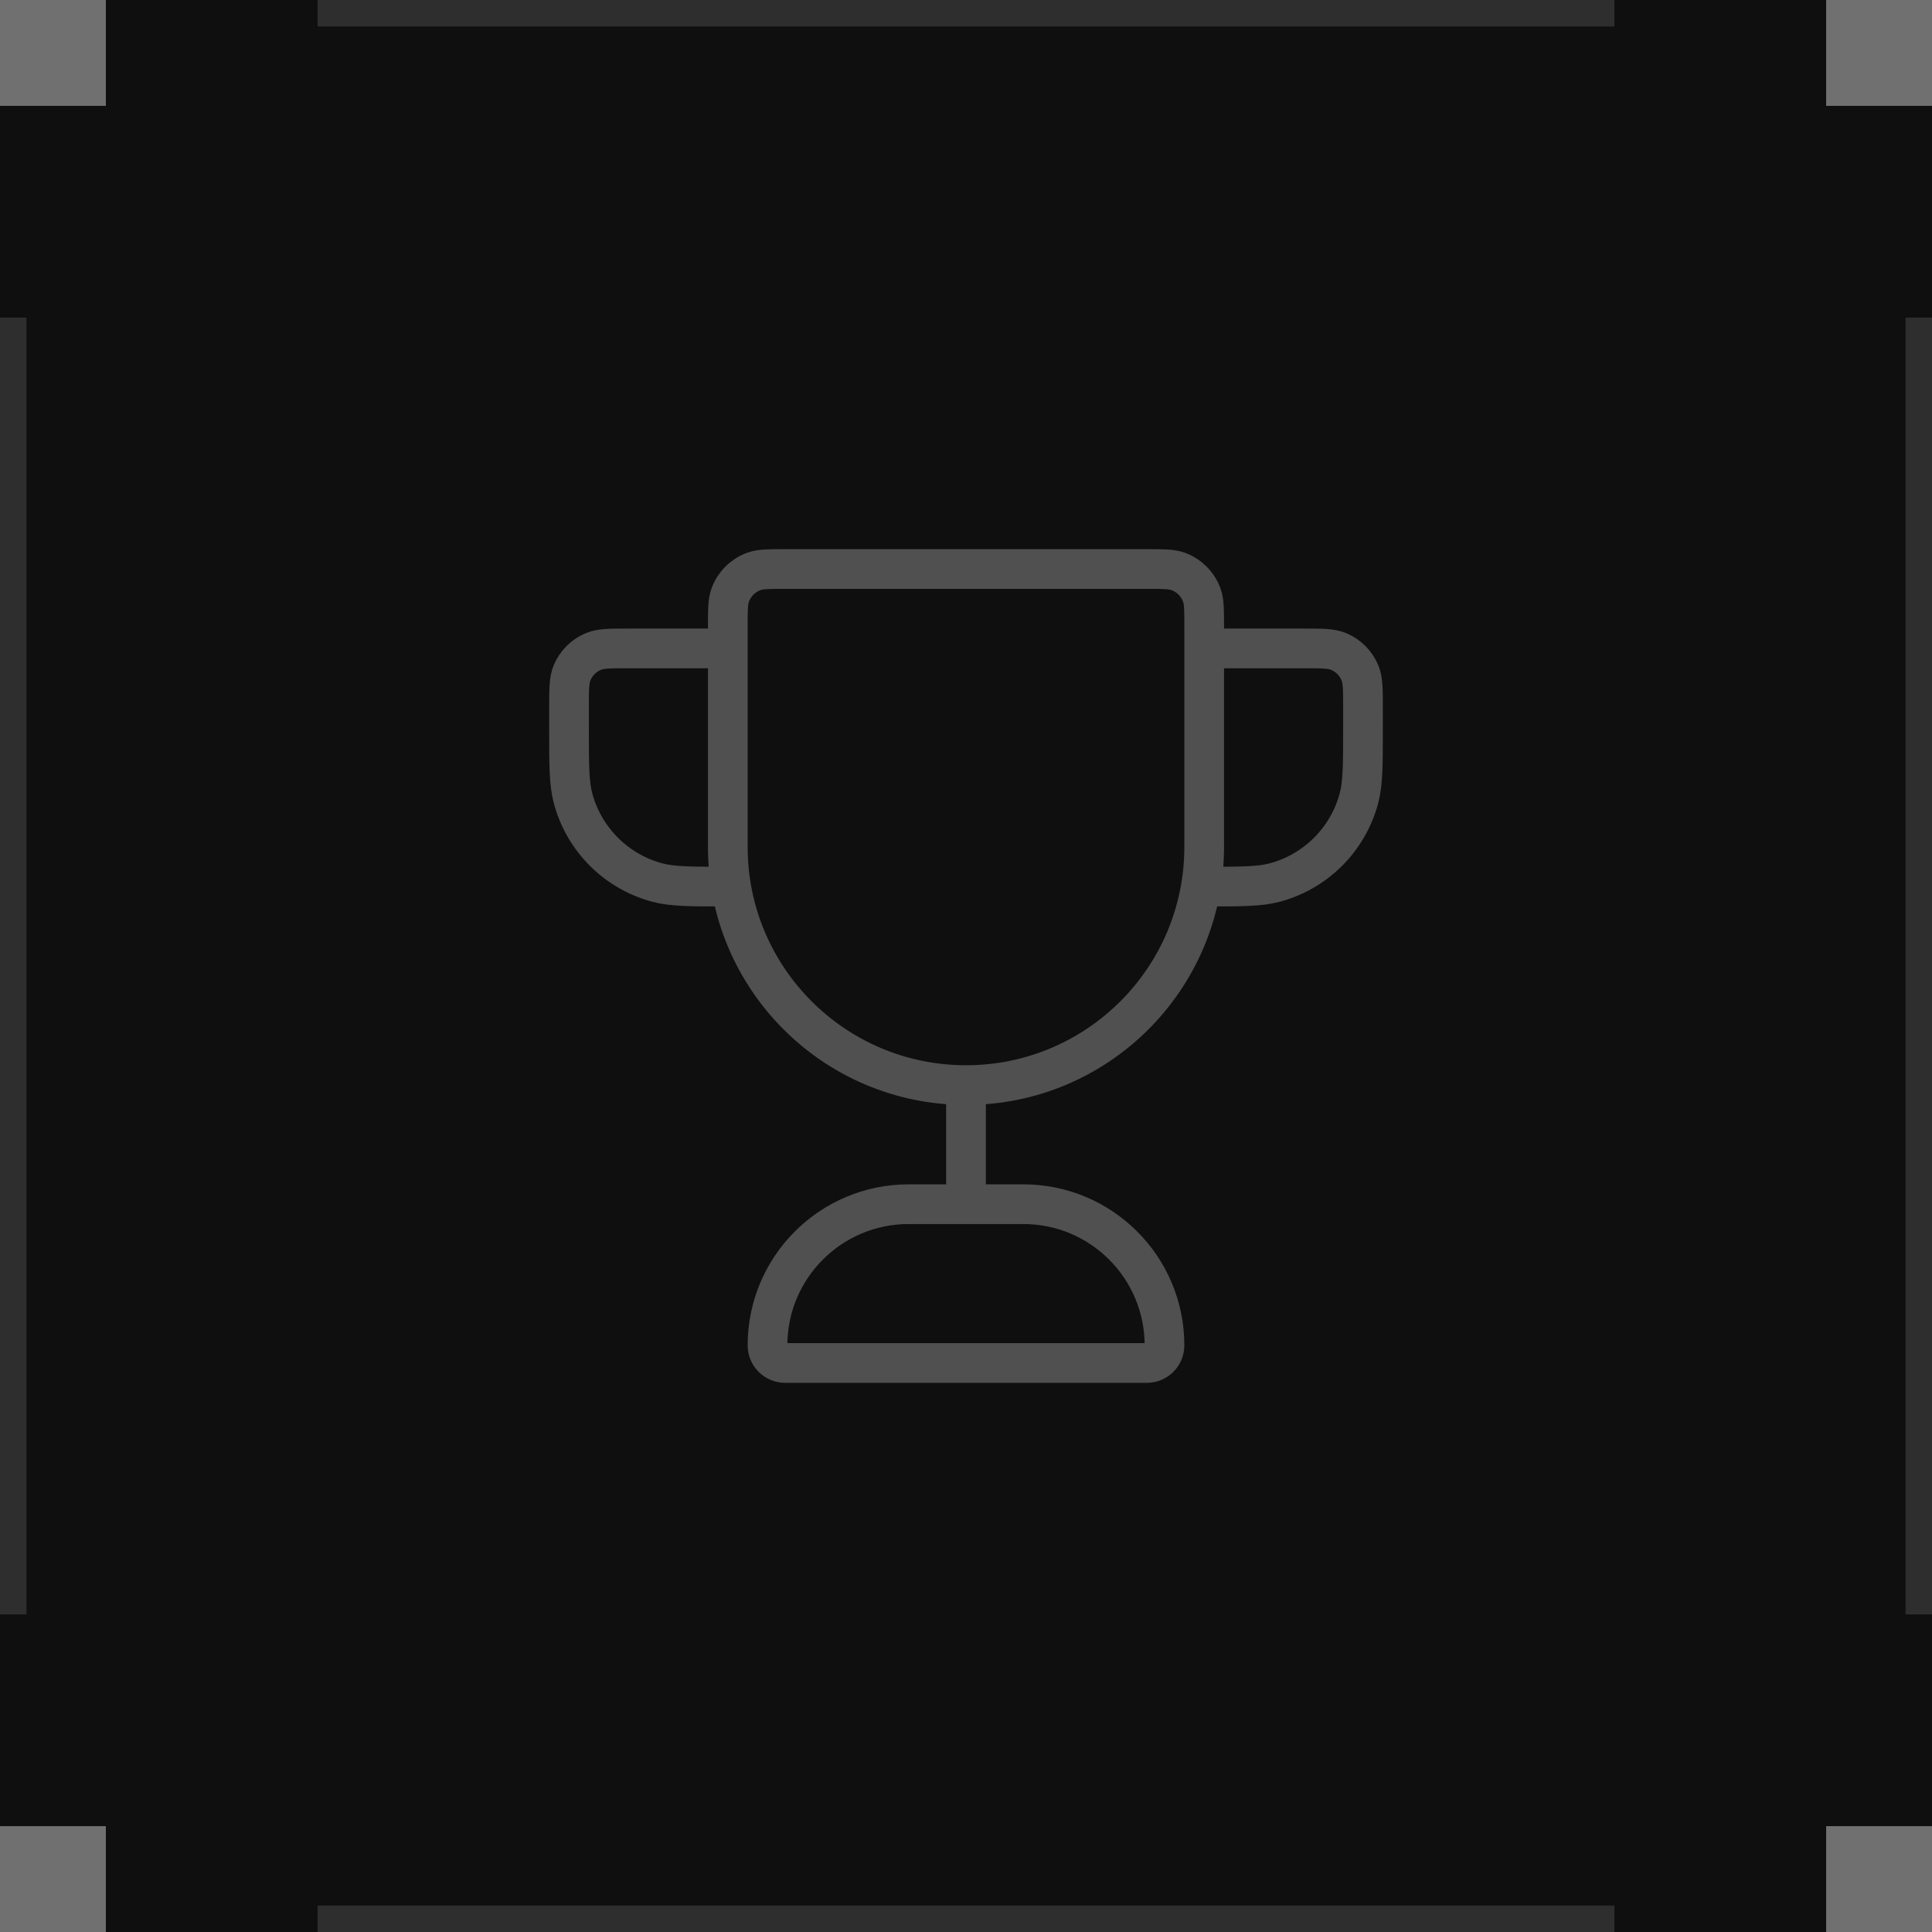 <svg width="73" height="73" viewBox="0 0 73 73" fill="none" xmlns="http://www.w3.org/2000/svg">
<g clip-path="url(#clip0_2461_298472)">
<rect width="73" height="73" fill="#0F0F0F"/>
<line x1="12" y1="0.5" x2="61" y2="0.5" stroke="#2E2E2E"/>
<line x1="12" y1="72.5" x2="61" y2="72.5" stroke="#2E2E2E"/>
<line x1="0.5" y1="12" x2="0.5" y2="61" stroke="#2E2E2E"/>
<line x1="72.5" y1="12" x2="72.5" y2="61" stroke="#2E2E2E"/>
<rect width="4" height="4" fill="#707070"/>
<rect y="69" width="4" height="4" fill="#707070"/>
<rect x="69" y="69" width="4" height="4" fill="#707070"/>
<rect x="69" width="4" height="4" fill="#707070"/>
<path d="M36.5 41C31.529 41 27.5 36.971 27.5 32V23.667C27.5 23.046 27.5 22.735 27.59 22.487C27.742 22.07 28.07 21.742 28.487 21.59C28.735 21.5 29.046 21.5 29.667 21.5H43.333C43.954 21.5 44.264 21.5 44.513 21.59C44.93 21.742 45.258 22.07 45.41 22.487C45.5 22.735 45.5 23.046 45.5 23.667V32C45.5 36.971 41.471 41 36.5 41ZM36.5 41V45.5M45.5 24.5H49.25C49.949 24.5 50.298 24.5 50.574 24.614C50.942 24.766 51.234 25.058 51.386 25.426C51.5 25.702 51.5 26.051 51.5 26.75V27.5C51.5 28.895 51.5 29.592 51.347 30.165C50.931 31.718 49.718 32.931 48.165 33.347C47.592 33.5 46.895 33.5 45.5 33.5M27.5 24.5H23.75C23.051 24.5 22.702 24.5 22.426 24.614C22.058 24.766 21.766 25.058 21.614 25.426C21.5 25.702 21.5 26.051 21.5 26.75V27.5C21.5 28.895 21.5 29.592 21.653 30.165C22.069 31.718 23.282 32.931 24.835 33.347C25.408 33.5 26.105 33.5 27.5 33.5M29.667 51.5H43.333C43.702 51.5 44 51.202 44 50.833C44 47.888 41.612 45.5 38.667 45.5H34.333C31.388 45.5 29 47.888 29 50.833C29 51.202 29.299 51.5 29.667 51.5Z" stroke="#505050" stroke-width="1.5" stroke-linecap="round" stroke-linejoin="round"/>
</g>
<defs>
<clipPath id="clip0_2461_298472">
<rect width="73" height="73" fill="white"/>
</clipPath>
</defs>
</svg>

